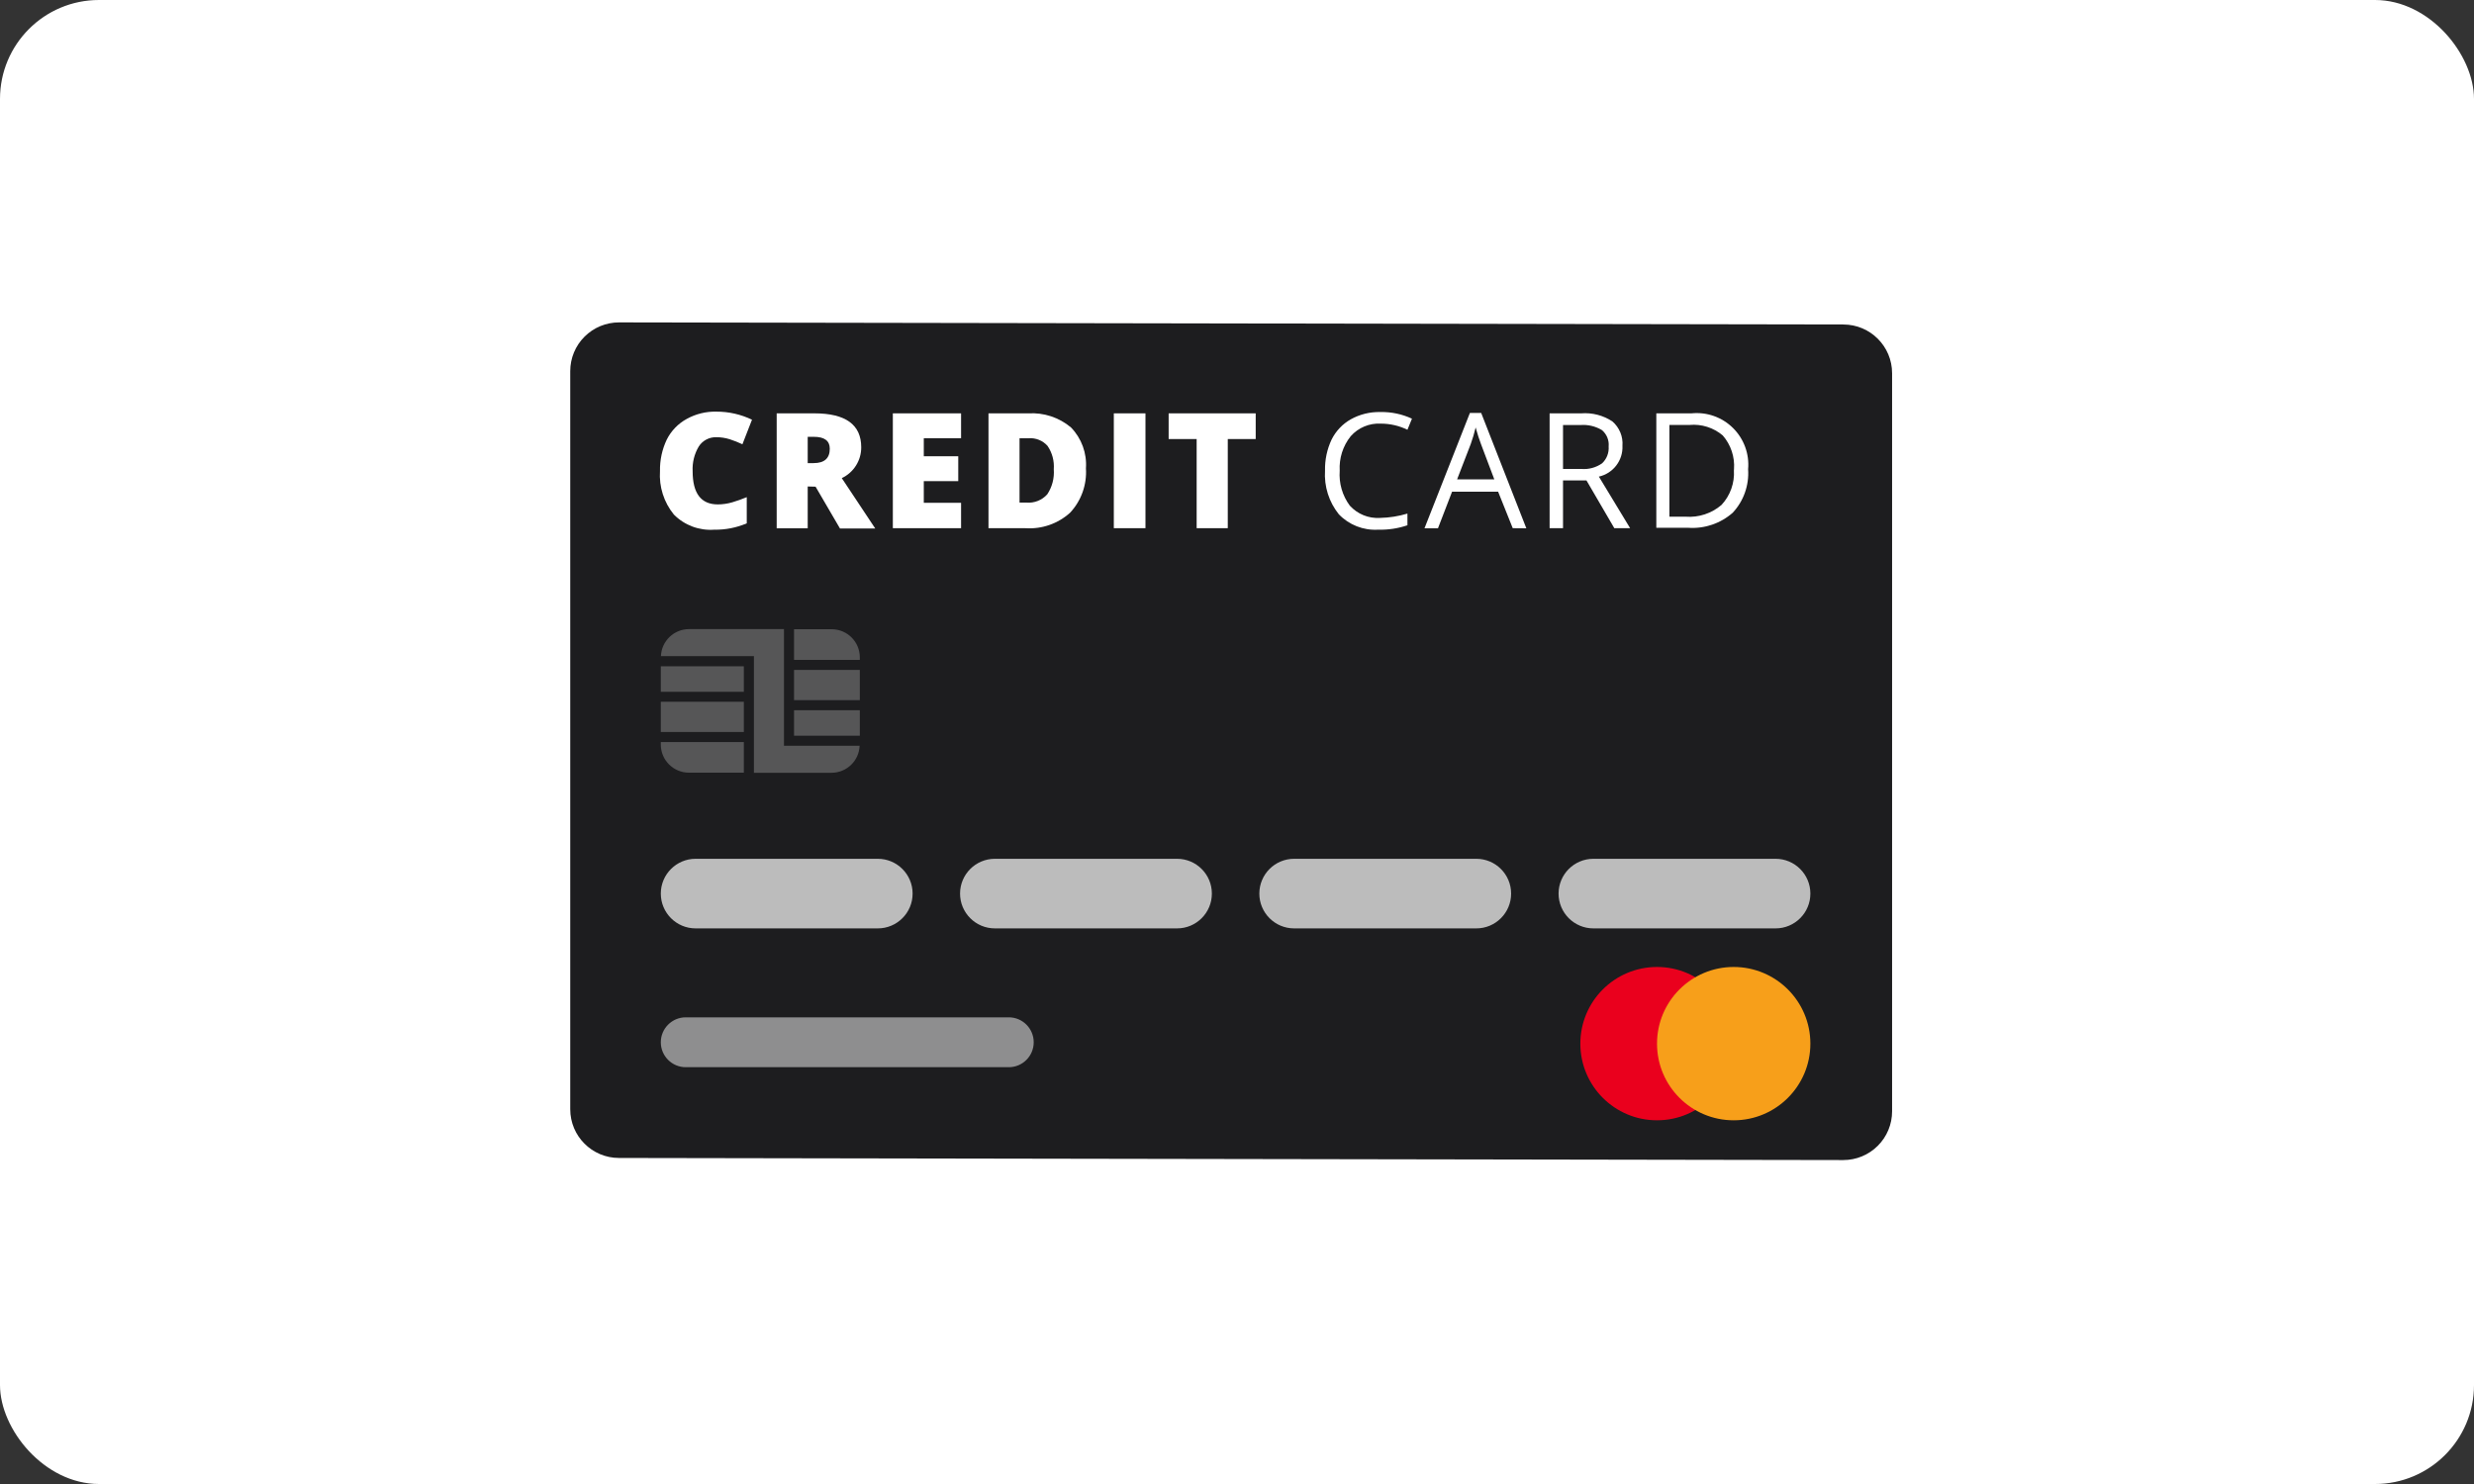 <svg width="100" height="60" viewBox="0 0 100 60" fill="none" xmlns="http://www.w3.org/2000/svg">
<rect x="0" y="0" width="100" height="60" fill="#333333" stroke="none"/>
<g clip-path="url(#clip0_2820_258)">
<rect width="100" height="60" rx="4" fill="white"/>
<path d="M74.504 46.903L25.016 46.818C23.929 46.816 23.049 45.934 23.049 44.847V15.006C23.049 14.482 23.257 13.98 23.628 13.611C23.998 13.241 24.501 13.034 25.024 13.035L74.512 13.12C75.599 13.122 76.479 14.004 76.479 15.091V44.932C76.479 45.456 76.271 45.958 75.9 46.327C75.529 46.697 75.027 46.904 74.504 46.903Z" fill="#1D1D1F"/>
<path d="M28.95 17.677C28.669 17.67 28.404 17.809 28.249 18.044C28.066 18.348 27.978 18.7 27.997 19.054C27.997 19.947 28.336 20.394 29.015 20.394C29.214 20.393 29.411 20.364 29.602 20.308C29.799 20.249 29.994 20.18 30.184 20.101V21.159C29.768 21.336 29.32 21.424 28.869 21.416C28.262 21.46 27.667 21.237 27.239 20.805C26.834 20.31 26.634 19.68 26.677 19.042C26.669 18.604 26.762 18.17 26.95 17.775C27.128 17.419 27.411 17.126 27.761 16.936C28.127 16.734 28.54 16.633 28.958 16.643C29.456 16.642 29.947 16.753 30.396 16.969L30.009 17.962C29.842 17.884 29.671 17.816 29.496 17.759C29.319 17.704 29.135 17.676 28.95 17.677Z" fill="white"/>
<path d="M32.648 19.669V21.359H31.394V16.712H32.917C34.18 16.712 34.811 17.17 34.811 18.085C34.813 18.618 34.507 19.104 34.025 19.331L35.377 21.367H33.952L32.966 19.677L32.648 19.669ZM32.648 18.724H32.885C33.322 18.724 33.54 18.53 33.54 18.142C33.54 17.822 33.326 17.661 32.897 17.661H32.648V18.724Z" fill="white"/>
<path d="M38.847 21.355H36.089V16.712H38.847V17.718H37.34V18.447H38.733V19.453H37.34V20.329H38.847V21.355Z" fill="white"/>
<path d="M43.894 18.936C43.937 19.596 43.705 20.245 43.254 20.729C42.764 21.173 42.114 21.399 41.454 21.356H39.955V16.713H41.564C42.191 16.674 42.81 16.878 43.291 17.283C43.718 17.724 43.937 18.325 43.894 18.936ZM42.594 18.973C42.62 18.639 42.531 18.305 42.342 18.028C42.149 17.811 41.866 17.697 41.576 17.719H41.21V20.321H41.491C41.807 20.347 42.118 20.224 42.33 19.987C42.529 19.688 42.622 19.331 42.594 18.973Z" fill="white"/>
<path d="M45.021 21.355V16.712H46.3V21.355H45.021Z" fill="white"/>
<path d="M49.627 21.355H48.369V17.751H47.237V16.712H50.756V17.751H49.627V21.355Z" fill="white"/>
<path d="M55.818 17.128C55.354 17.101 54.904 17.289 54.596 17.637C54.28 18.031 54.122 18.529 54.152 19.034C54.114 19.537 54.259 20.038 54.559 20.443C54.87 20.786 55.32 20.969 55.781 20.94C56.157 20.932 56.529 20.873 56.889 20.765V21.237C56.506 21.367 56.104 21.427 55.7 21.416C55.106 21.45 54.527 21.222 54.116 20.793C53.715 20.294 53.517 19.664 53.558 19.026C53.548 18.591 53.64 18.16 53.826 17.767C53.998 17.425 54.267 17.141 54.6 16.953C54.965 16.75 55.377 16.649 55.794 16.659C56.235 16.65 56.672 16.742 57.072 16.928L56.889 17.376C56.556 17.213 56.189 17.128 55.818 17.128Z" fill="white"/>
<path d="M61.145 21.355L60.555 19.881H58.693L58.123 21.36H57.578L59.414 16.696H59.87L61.695 21.36L61.145 21.355ZM60.4 19.38L59.862 17.955C59.792 17.773 59.72 17.549 59.646 17.283C59.593 17.51 59.526 17.735 59.447 17.955L58.897 19.38H60.4Z" fill="white"/>
<path d="M63.178 19.425V21.355H62.636V16.712H63.911C64.356 16.677 64.8 16.792 65.173 17.038C65.457 17.284 65.609 17.649 65.58 18.024C65.607 18.615 65.205 19.14 64.627 19.27L65.89 21.355H65.251L64.126 19.425H63.178ZM63.178 18.96H63.919C64.216 18.985 64.513 18.904 64.758 18.732C64.944 18.557 65.041 18.307 65.022 18.052C65.046 17.8 64.944 17.552 64.749 17.388C64.487 17.232 64.183 17.16 63.878 17.185H63.178V18.96Z" fill="white"/>
<path d="M70.659 18.973C70.704 19.62 70.479 20.258 70.036 20.732C69.542 21.166 68.896 21.384 68.24 21.339H66.949V16.712H68.37C68.99 16.649 69.605 16.866 70.047 17.303C70.49 17.741 70.715 18.353 70.659 18.973ZM70.089 18.973C70.126 18.474 69.962 17.981 69.633 17.604C69.261 17.29 68.778 17.137 68.293 17.181H67.478V20.891H68.134C68.661 20.93 69.183 20.759 69.584 20.415C69.938 20.035 70.119 19.527 70.085 19.009L70.089 18.973Z" fill="white"/>
<path d="M66.977 45.295C68.689 45.295 70.077 43.907 70.077 42.196C70.077 40.484 68.689 39.096 66.977 39.096C65.266 39.096 63.878 40.484 63.878 42.196C63.878 43.907 65.266 45.295 66.977 45.295Z" fill="#EA001D"/>
<path d="M70.076 45.295C71.788 45.295 73.176 43.907 73.176 42.196C73.176 40.484 71.788 39.096 70.076 39.096C68.365 39.096 66.977 40.484 66.977 42.196C66.977 43.907 68.365 45.295 70.076 45.295Z" fill="#F79F1A"/>
<path opacity="0.7" d="M35.481 34.722H28.117C27.34 34.722 26.71 35.352 26.71 36.129C26.71 36.906 27.34 37.536 28.117 37.536H35.481C36.258 37.536 36.888 36.906 36.888 36.129C36.888 35.352 36.258 34.722 35.481 34.722Z" fill="white"/>
<path opacity="0.5" d="M40.776 41.132H27.718C27.162 41.132 26.71 41.584 26.71 42.14C26.71 42.697 27.162 43.148 27.718 43.148H40.776C41.332 43.148 41.783 42.697 41.783 42.14C41.783 41.584 41.332 41.132 40.776 41.132Z" fill="white"/>
<path opacity="0.7" d="M47.577 34.722H40.214C39.436 34.722 38.806 35.352 38.806 36.129C38.806 36.906 39.436 37.536 40.214 37.536H47.577C48.354 37.536 48.984 36.906 48.984 36.129C48.984 35.352 48.354 34.722 47.577 34.722Z" fill="white"/>
<path opacity="0.7" d="M59.673 34.722H52.31C51.532 34.722 50.903 35.352 50.903 36.129C50.903 36.906 51.532 37.536 52.31 37.536H59.673C60.45 37.536 61.08 36.906 61.08 36.129C61.08 35.352 60.45 34.722 59.673 34.722Z" fill="white"/>
<path opacity="0.7" d="M71.769 34.722H64.406C63.629 34.722 62.998 35.352 62.998 36.129C62.998 36.906 63.629 37.536 64.406 37.536H71.769C72.546 37.536 73.176 36.906 73.176 36.129C73.176 35.352 72.546 34.722 71.769 34.722Z" fill="white"/>
<g opacity="0.5">
<path opacity="0.5" d="M34.754 27.086H32.095V28.308H34.754V27.086Z" fill="white"/>
<path opacity="0.5" d="M34.754 28.715H32.095V29.746H34.754V28.715Z" fill="white"/>
<path opacity="0.5" d="M30.066 28.373H26.71V29.595H30.066V28.373Z" fill="white"/>
<path opacity="0.5" d="M32.095 26.679H34.754V26.577C34.754 25.95 34.245 25.441 33.618 25.441H32.095V26.679Z" fill="white"/>
<path opacity="0.5" d="M30.066 30.002H26.71V30.104C26.71 30.731 27.219 31.24 27.847 31.24H30.066V30.002Z" fill="white"/>
<path opacity="0.5" d="M30.066 26.939H26.71V27.97H30.066V26.939Z" fill="white"/>
<path opacity="0.5" d="M31.688 30.153V25.436H27.847C27.238 25.438 26.739 25.92 26.715 26.528H30.474V31.244H33.614C34.223 31.242 34.722 30.761 34.746 30.153H31.688Z" fill="white"/>
</g>
</g>
<defs>
<clipPath id="clip0_2820_258">
<rect width="100" height="60" fill="white"/>
</clipPath>
</defs>
</svg>
